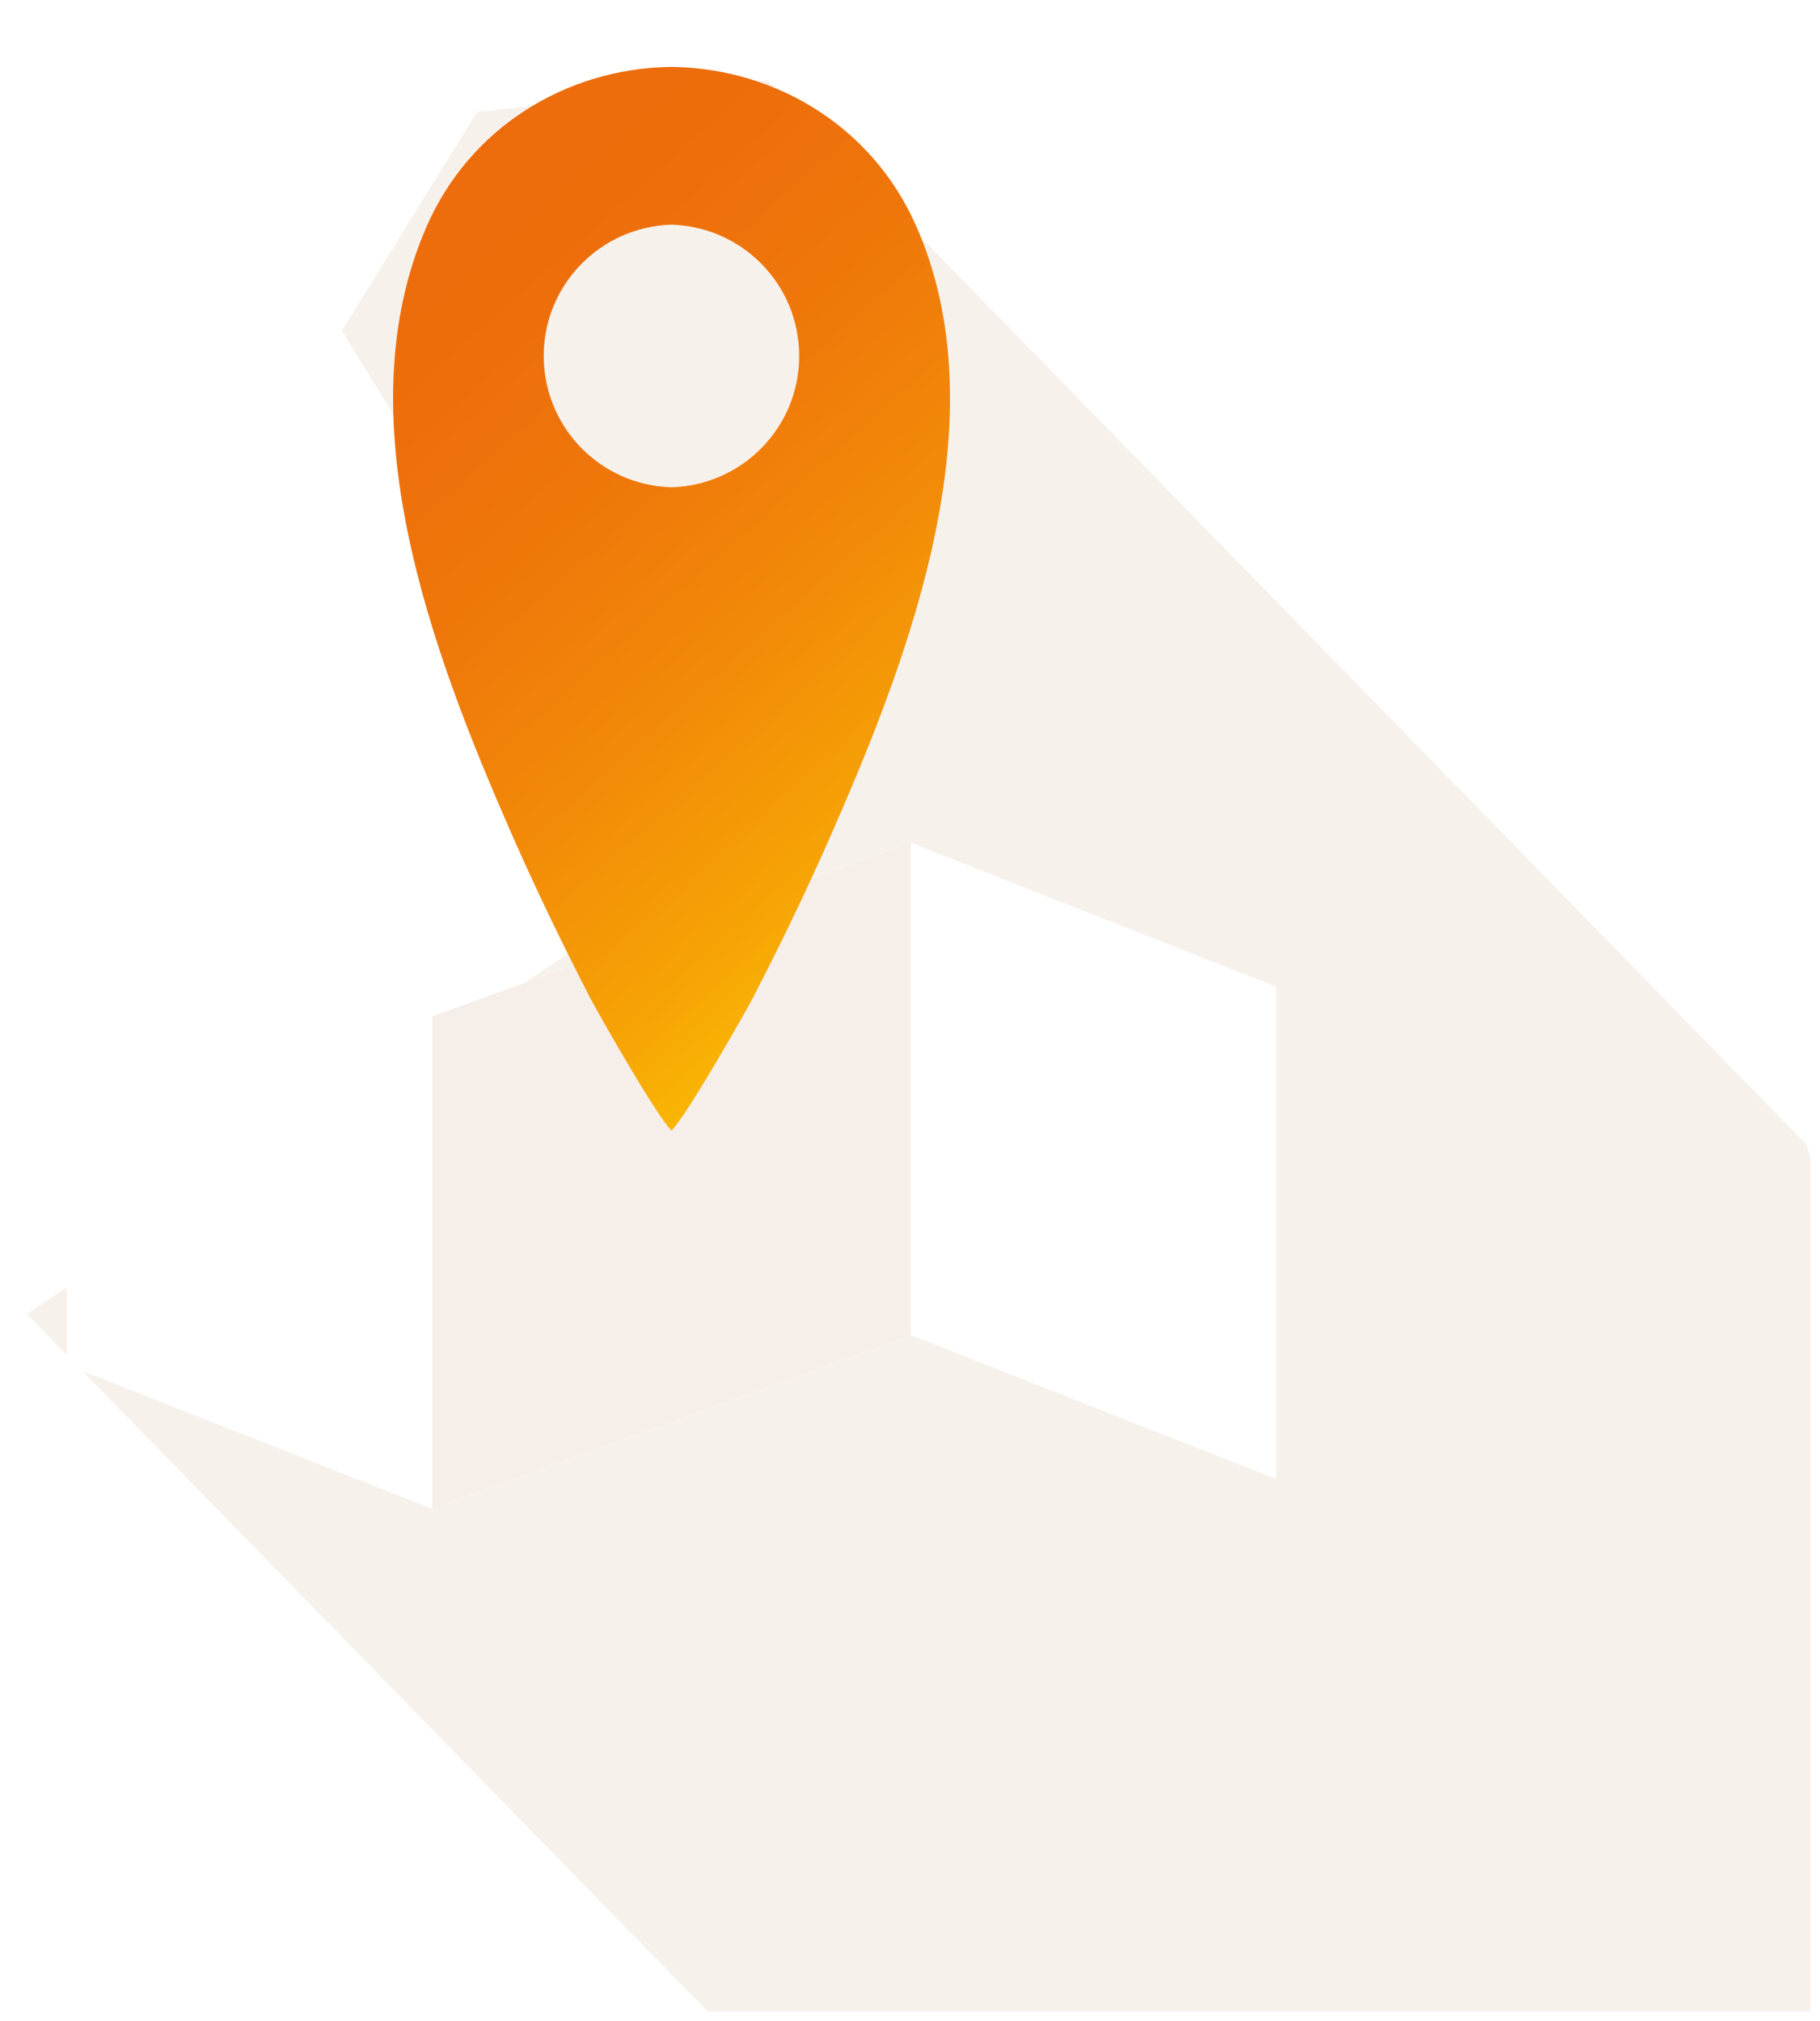 <svg width="136" height="151" viewBox="0 0 136 151" fill="none" xmlns="http://www.w3.org/2000/svg">
<g id="2" clip-path="url(#clip0_339_3225)">
<path id="Vector" opacity="0.85" d="M135 85.536L57.362 6L35.663 8.358L25.541 24.718L50.757 65.746L2 98.181L56.206 153.713C125.247 166.685 164 189 135 85.546V85.536Z" fill="#F6EEE9"/>
<g id="Group" filter="url(#filter0_d_339_3225)">
<g id="Group_2">
<path id="Vector_2" d="M27.29 70.95L63.07 57.98L90.36 68.74V105.51L63.07 94.76L27.29 107.73L0 96.98V60.2L27.29 70.95Z" fill="white"/>
<g id="Group_3">
<path id="Vector_3" d="M27.29 107.73L63.07 94.76V57.98L27.29 70.95V107.73Z" fill="#F6EEE9"/>
<path id="Vector_4" d="M63.07 94.76L90.36 105.51V68.74L63.07 57.98V94.76Z" fill="white"/>
<path id="Vector_5" d="M0 96.98L27.29 107.73V70.95L0 60.2V96.98Z" fill="white"/>
</g>
</g>
<path id="Vector_6" d="M63.43 11.82C60.23 4.6 53.18 0.16 45.32 0C45.26 0 45.22 0 45.18 0C45.14 0 45.1 0 45.04 0C37.18 0.15 30.13 4.6 26.93 11.81C20.6 26.11 27.32 43.8 33.15 57.13C35 61.35 37.01 65.52 39.13 69.62C39.63 70.58 44.02 78.34 45.18 79.48C46.34 78.33 50.73 70.57 51.23 69.62C53.35 65.52 55.36 61.36 57.21 57.13C63.05 43.8 69.77 26.11 63.43 11.81V11.82ZM45.18 31.41C39.88 31.27 35.63 26.93 35.63 21.6C35.63 16.27 39.88 11.94 45.18 11.79C50.48 11.94 54.72 16.27 54.72 21.6C54.72 26.93 50.47 31.26 45.18 31.41Z" fill="url(#paint0_linear_339_3225)"/>
</g>
</g>
<defs>
<filter id="filter0_d_339_3225" x="-10" y="-10" width="120.36" height="137.73" filterUnits="userSpaceOnUse" color-interpolation-filters="sRGB">
<feFlood flood-opacity="0" result="BackgroundImageFix"/>
<feColorMatrix in="SourceAlpha" type="matrix" values="0 0 0 0 0 0 0 0 0 0 0 0 0 0 0 0 0 0 127 0" result="hardAlpha"/>
<feOffset dx="5" dy="5"/>
<feGaussianBlur stdDeviation="7.5"/>
<feComposite in2="hardAlpha" operator="out"/>
<feColorMatrix type="matrix" values="0 0 0 0 0.808 0 0 0 0 0.716 0 0 0 0 0.637 0 0 0 1 0"/>
<feBlend mode="normal" in2="BackgroundImageFix" result="effect1_dropShadow_339_3225"/>
<feBlend mode="normal" in="SourceGraphic" in2="effect1_dropShadow_339_3225" result="shape"/>
</filter>
<linearGradient id="paint0_linear_339_3225" x1="24.375" y1="0" x2="82.326" y2="64.892" gradientUnits="userSpaceOnUse">
<stop stop-color="#ED6A0C"/>
<stop offset="0.21" stop-color="#ED6D0B"/>
<stop offset="0.4" stop-color="#EF780A"/>
<stop offset="0.57" stop-color="#F28A08"/>
<stop offset="0.75" stop-color="#F6A305"/>
<stop offset="0.91" stop-color="#FBC402"/>
<stop offset="1" stop-color="#FFD900"/>
</linearGradient>
<clipPath id="clip0_339_3225">
<rect width="135.29" height="150.29" fill="white"/>
</clipPath>
</defs>
</svg>
